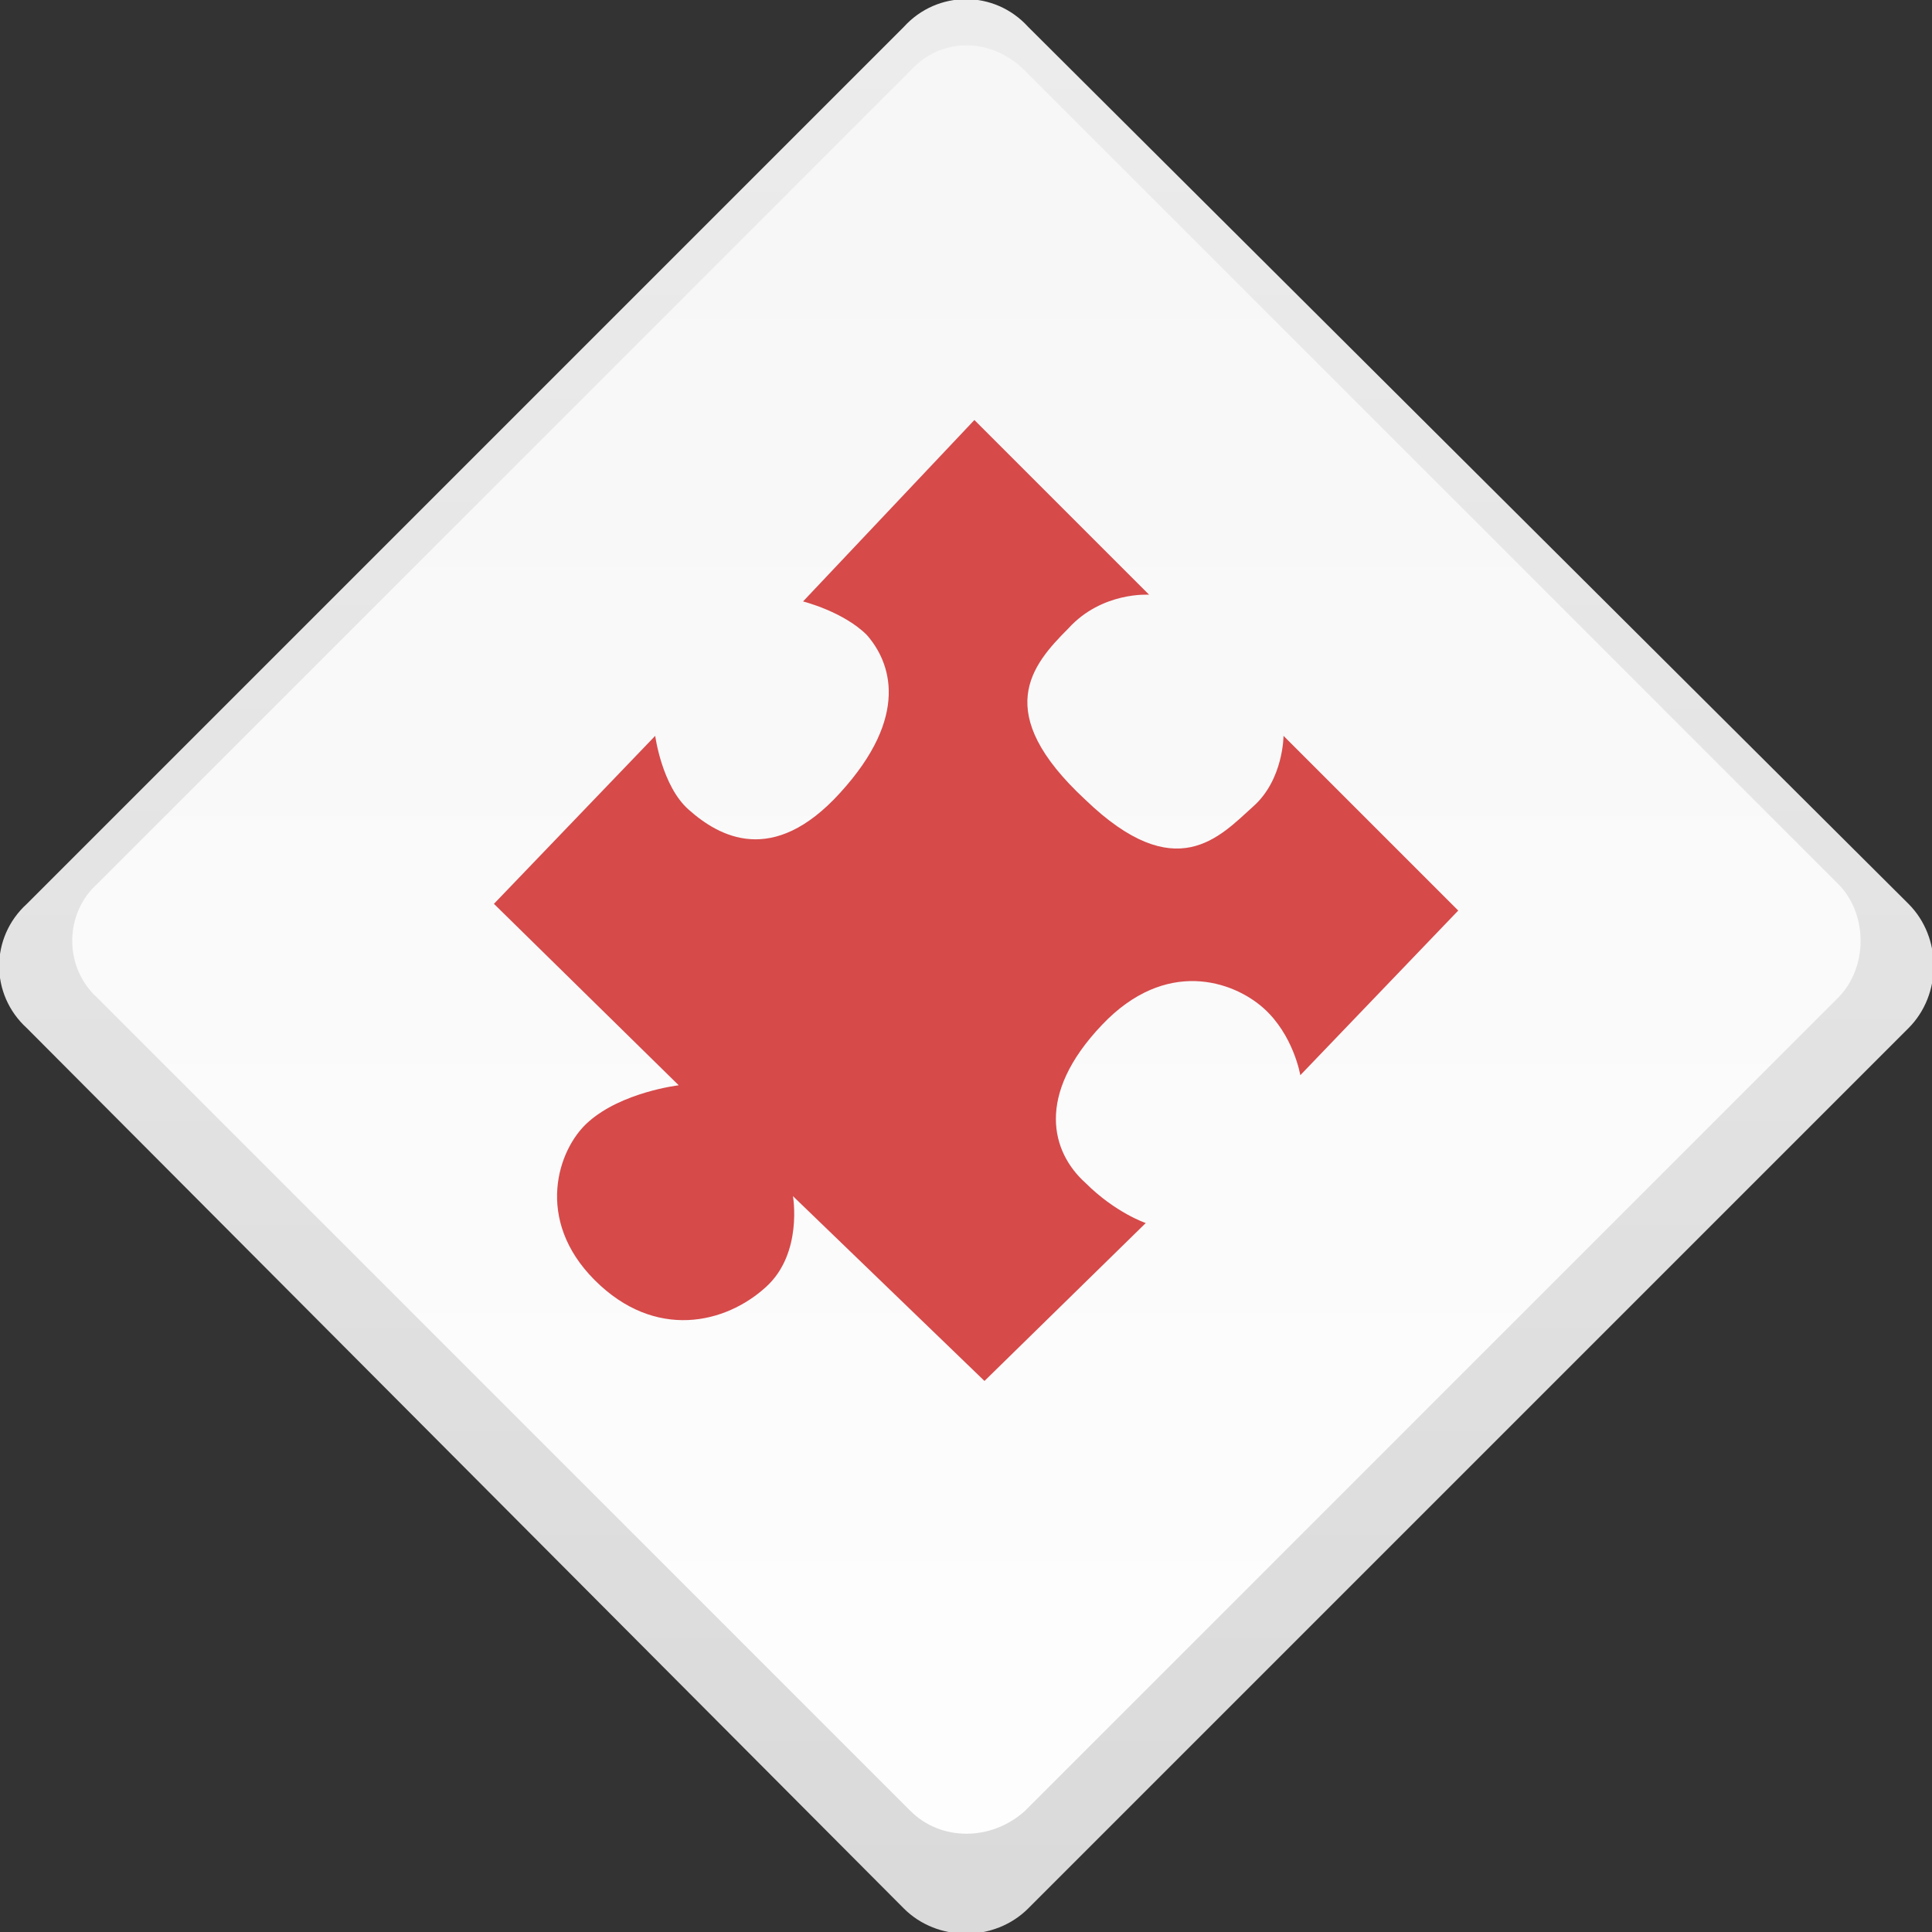 <?xml version="1.0" encoding="UTF-8"?>
<!DOCTYPE svg PUBLIC "-//W3C//DTD SVG 1.1//EN" "http://www.w3.org/Graphics/SVG/1.1/DTD/svg11.dtd">
<!-- Creator: CorelDRAW X6 -->
<svg xmlns="http://www.w3.org/2000/svg" xml:space="preserve" width="400px" height="400px" version="1.1" style="shape-rendering:geometricPrecision; text-rendering:geometricPrecision; image-rendering:optimizeQuality; fill-rule:evenodd; clip-rule:evenodd"
viewBox="0 0 575 575"
 xmlns:xlink="http://www.w3.org/1999/xlink">
 <rect x="0" y="0" width="575" height="575" fill="#333333" stroke="none"/>
 <defs>
  <style type="text/css">
   <![CDATA[
    .fil2 {fill:#D64A4A}
    .fil0 {fill:url(#id0)}
    .fil1 {fill:url(#id1)}
   ]]>
  </style>
  <linearGradient id="id0" gradientUnits="userSpaceOnUse" x1="287.721" y1="687.334" x2="287.721" y2="-111.892">
   <stop offset="0" style="stop-color:#D6D6D6"/>
   <stop offset="1" style="stop-color:#F0F0F0"/>
  </linearGradient>
  <linearGradient id="id1" gradientUnits="userSpaceOnUse" x1="287.722" y1="649.593" x2="287.722" y2="-89.934">
   <stop offset="0" style="stop-color:white"/>
   <stop offset="1" style="stop-color:whitesmoke"/>
  </linearGradient>
 </defs>
 <g id="Слой_x0020_1">
  <g id="_424069720">
   <path class="fil0" d="M8 269l261 -261c10,-11 27,-11 37,0l262 261c10,10 10,27 0,37l-262 262c-10,10 -27,10 -37,0l-261 -262c-11,-10 -11,-27 0,-37z"/>
   <path class="fil1" d="M29 263l242 -242c9,-10 24,-10 34,0l242 242c9,9 9,25 0,34l-242 242c-10,9 -25,9 -34,0l-242 -242c-10,-9 -10,-25 0,-34z"/>
   <path class="fil2" d="M290 125l52 52c0,0 -14,-1 -24,10 -11,11 -23,25 5,51 27,26 40,11 50,2 9,-8 9,-21 9,-21l52 52 -47 49c0,0 -2,-12 -11,-20 -9,-8 -29,-15 -48,5 -20,21 -15,38 -5,47 9,9 18,12 18,12l-48 47 -57 -55c0,0 3,17 -8,27 -12,11 -33,16 -51,-2 -18,-18 -11,-39 -2,-47 10,-9 27,-11 27,-11l-55 -54 48 -50c0,0 2,15 10,22 9,8 25,17 45,-5 21,-23 15,-39 8,-47 -7,-7 -19,-10 -19,-10l51 -54z"/>
  </g>
 </g>
</svg>
